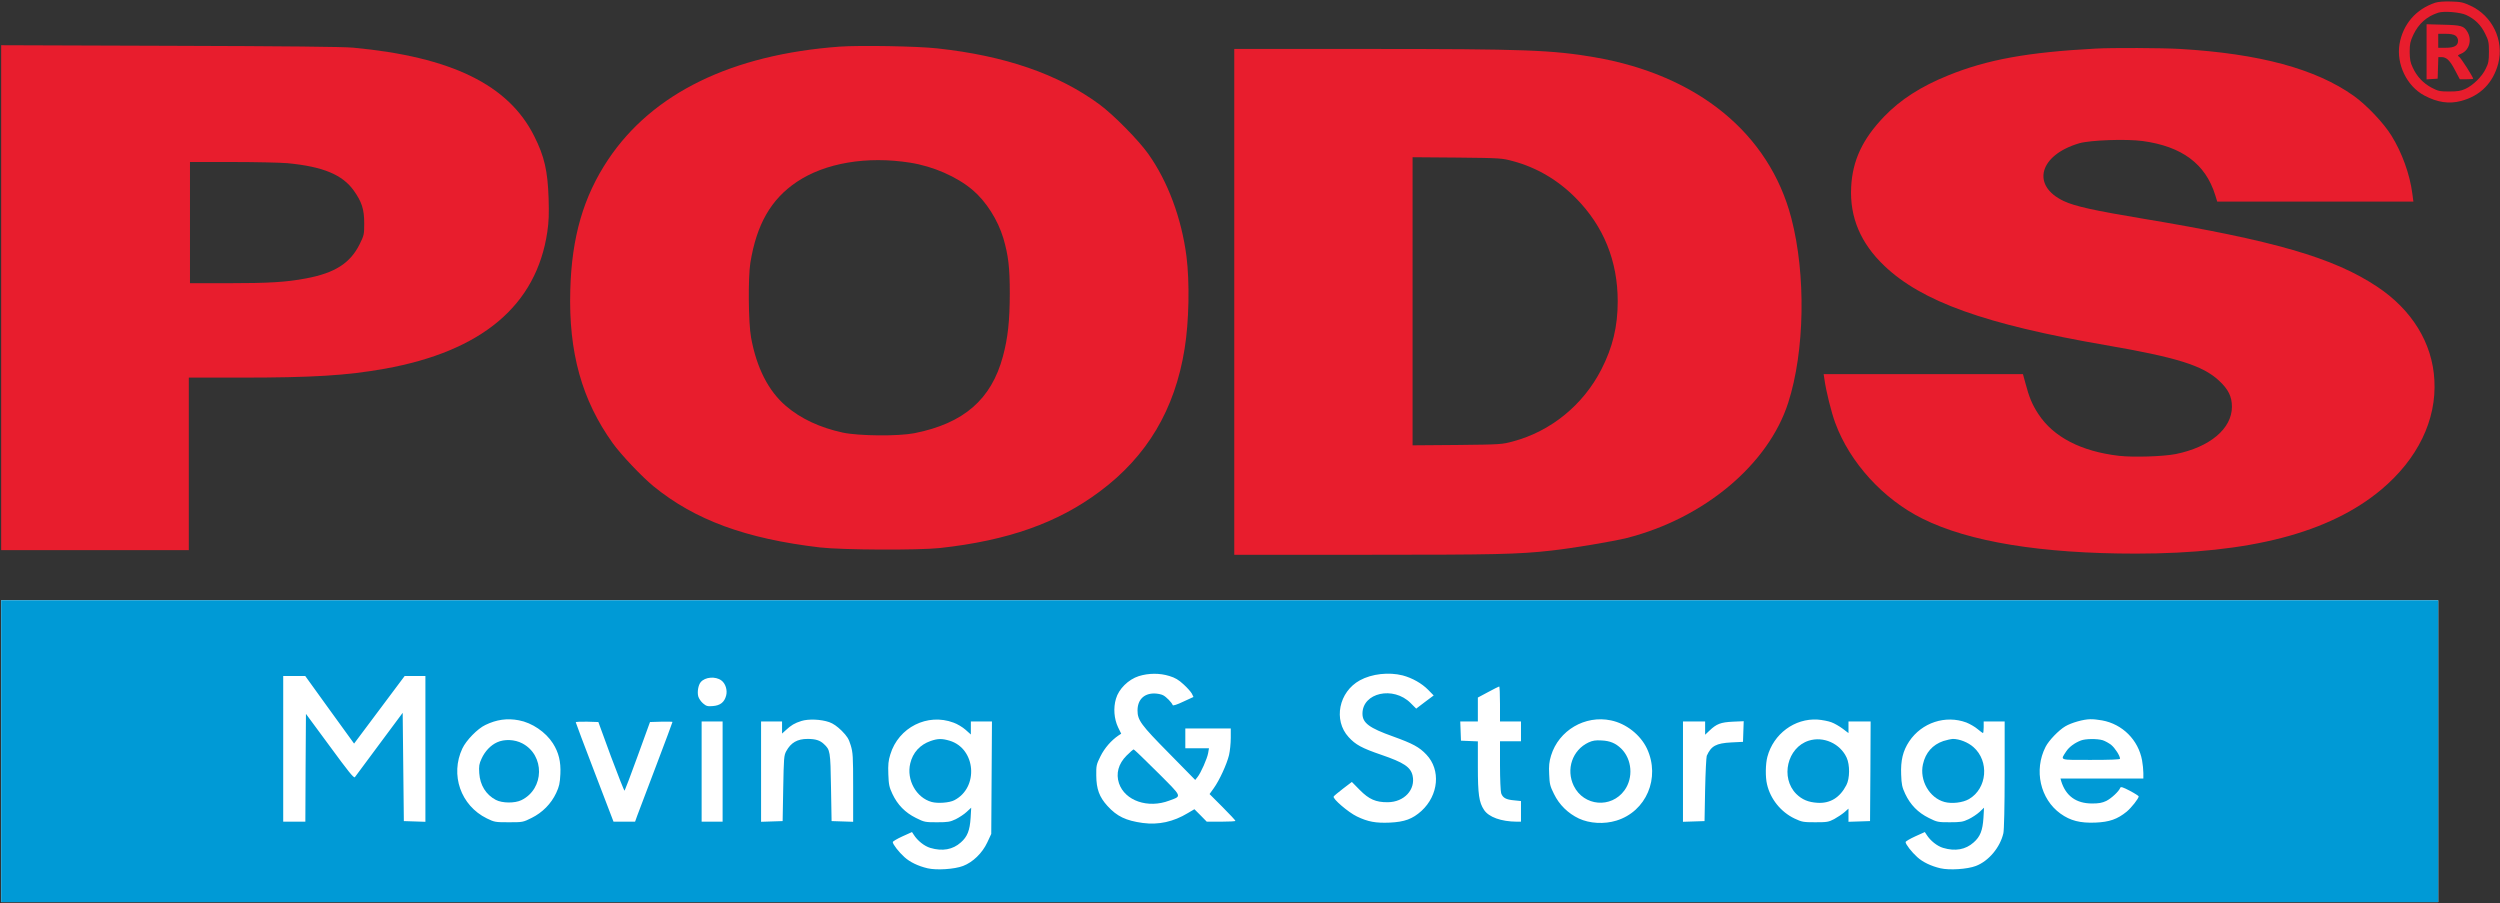 <svg viewBox="0 0 2145 775" xmlns="http://www.w3.org/2000/svg" xml:space="preserve" fill-rule="evenodd" clip-rule="evenodd" stroke-linejoin="round" stroke-miterlimit="2">
  <rect x="0" y="0" width="2145" height="775" fill="#333333" stroke="none"/>
  <g fill-rule="nonzero">
    <path d="M2089.5 2.3c-16.6 5.5-27.7 18.4-30.7 35.4-2.9 17.3 6.2 36.2 21.2 44.2 11.2 6 21.3 7.5 31.7 4.7 16.5-4.4 27.4-15.5 31.8-32.1 5.1-19.8-5-40.9-23.8-49.6-6.3-2.9-8.4-3.4-16.7-3.6-5.9-.2-11 .2-13.5 1Zm26.6 10.6c7.4 3.5 12.5 8.5 16.1 15.9 3 6 3.3 7.5 3.3 15.7 0 7.8-.4 9.8-2.8 14.6-3.2 6.7-10.9 14.2-17.5 17.2-3.7 1.7-6.6 2.2-13.7 2.2-8.1 0-9.6-.3-15.1-3.2-7.2-3.8-12.7-9.6-16.2-17.2-2.2-4.5-2.6-7.1-2.7-13.6 0-6.9.5-8.9 3.1-14.6 4.6-9.6 11.5-15.8 21.4-19 4.8-1.6 19.1-.4 24.1 2Z" fill="#e81d2d"/>
    <path d="M2082 20.8v47.3l4.8-.3 4.7-.3.3-9.3.3-9.2h2.8c4.2 0 7.2 2.9 11.6 11.4l4 7.6h5.8c3.1 0 5.7-.2 5.7-.4 0-1.4-10.5-17.9-12-18.8-1.7-1.1-1.5-1.4 2-2.9 6.7-3 9.1-11.9 5-18.6-3-5.1-5.2-5.7-20.7-6.1l-14.3-.4Zm24.8 9.8c1.4 1 2.2 2.6 2.2 4.4 0 4.2-3.2 6-10.7 6h-6.3V29h6.3c4 0 7 .5 8.5 1.6Z" fill="#e81d2d"/>
    <path d="M1 38.8V472h161V324h44.3c62.3 0 91-1.8 123.7-7.6 83.5-15 130.3-54.4 139.6-117.5 1.3-8.8 1.5-15.3 1.1-28.9-.8-23.5-3.6-35.8-12.3-53.1-22-44.1-71-68.1-155.4-76-8.6-.8-58-1.3-157.2-1.6L1 38.8ZM246.5 140c30.5 2.9 47.3 9.8 57.1 23.6 6.8 9.6 8.9 15.9 8.9 28 0 9.6-.2 10.3-3.8 17.7-8.1 16.5-21.4 25-46.3 29.6-16.7 3.2-32 4.1-67.1 4.1H163V139h36.3c19.9 0 41.2.5 47.2 1Z" fill="#e81d2d"/>
    <path d="M720.5 40c-92.6 6.8-160.6 39.9-198.7 96.9-21.2 31.8-31.3 66.5-32.5 112.1-1.5 53.3 9.9 94.2 36.4 131.2 7 9.8 25 28.8 35 37 35.6 29 79.1 45 142.8 52.5 19.2 2.2 84.4 2.5 103 .5 58.2-6.4 101-21.5 137.1-48.5 40.6-30.2 64.5-70.4 72.8-122.5 3.8-23.4 4.4-56.9 1.6-79.2-4.2-32.6-15.9-64.2-32.8-88-8.3-11.7-29.7-33.4-41.7-42.3-35.4-26.1-81.1-41.9-139.5-48.2-17.2-1.9-66.3-2.7-83.5-1.5Zm60.5 99.6c19.7 3.1 40 12 53.5 23.4 11.6 9.8 21.7 25.8 26.4 41.5 4.3 14.8 5.5 24.9 5.5 47.5-.1 23.6-1.6 37.8-5.9 53.8-9.9 36.9-33.6 57.5-76 65.9-13.9 2.7-47.4 2.4-61.3-.5-19.7-4.3-36.1-11.9-48.9-22.9-15-12.8-25.2-32.8-29.9-58.8-2.3-12.5-2.6-51.4-.6-64 5.4-33.1 17.7-54.5 39.8-69.4 24.3-16.3 60.2-22.4 97.4-16.5Z" fill="#e81d2d"/>
    <path d="M1798 41.7c-58.1 3.1-93.1 9.4-126.7 23.1-23.2 9.4-40.6 20.6-54.6 35.1-18.6 19.3-27.3 37.8-28.4 60.7-1.3 25.8 8.1 48.1 28.5 67.5 32.2 30.7 86.6 50.2 189.2 67.9 61.5 10.6 83.8 17.5 97.8 30.5 8.1 7.4 11.2 13.8 11.2 22.5 0 18.8-19 34.7-48.3 40.6-10.8 2.1-36.3 2.9-48.6 1.5-32.5-3.8-56.3-16.1-69.2-35.9-5.2-7.9-7.9-14.3-11.1-26.5l-2.1-7.7h-171l.7 4.6c1.3 9.7 5.9 28.3 9.3 37.4 12.5 33.9 41.1 65.3 74.8 82 39.9 19.9 101.8 30 183 30 98 0 166.2-17.8 210.5-54.8 31.3-26.2 47.7-59.8 45.7-94.2-1.7-31.7-19.3-60.3-49.2-80.1-37.4-24.8-88-39.5-201.5-58.4-41-6.8-58.1-10.6-67.3-15-28.2-13.3-21.1-39.5 13.4-49.6 9.5-2.7 40.2-3.8 54.3-1.9 33.7 4.6 53.9 19.6 62.2 46.2l1.8 5.8h168.3l-.9-6.8c-2.1-16.6-8.9-35.3-17.9-49.8-6.9-11.1-21.4-26.3-32.3-34.1C1986.9 59 1938.5 46 1870.5 42c-15.3-.9-58.4-1.1-72.5-.3Z" fill="#e81d2d"/>
    <path d="M1059 42v434h112.8c111.6 0 130.7-.4 159.2-3.6 18.8-2.1 52.2-7.7 64.8-10.8 66.4-16.9 121.5-63.1 138.5-116.1 14.2-44.2 15.3-109.9 2.7-158.2-18.9-72.7-80.4-123-169-138.2-36.4-6.2-59.3-7.1-194.2-7.1H1059Zm239.3 96.3c20.1 5.4 38.5 16.2 53.7 31.6 23.9 24.1 36 54 36 88.6 0 21.7-4.3 39.5-14.1 58.6-15.6 30.4-43.2 52.9-75.6 61.6-9.6 2.6-10.4 2.7-48 3.1l-38.3.3V134.9l38.3.3c37.6.4 38.4.5 48 3.1Z" fill="#e81d2d"/>
    <path d="M1 515v259h2091V515H1Z" fill="#fff"/>
    <path d="M1 515v259h2091V515H1Zm1002.3 65c5 1.5 8 3.3 12.2 7.2 3.1 2.8 6.3 6.4 7.1 7.9l1.4 2.9-8.7 4c-5.2 2.5-8.9 3.7-9.1 3-.8-2.2-5.5-7.1-8.3-8.5-1.5-.8-5-1.5-7.6-1.5-8.9 0-14.3 5.5-14.3 14.6 0 8.3 2.9 12.3 27 36.7l22.5 22.9 1.9-2.4c2.9-3.5 8.4-16 9.2-20.7l.7-4.1H1017v-17h39v8.2c0 4.6-.7 11.2-1.5 14.7-1.9 7.8-8.2 21.6-13.1 28.4l-3.6 5 11.1 11.1c6.1 6.1 11.1 11.5 11.1 11.9 0 .4-5.5.7-12.3.7h-12.3l-5.3-5.4-5.3-5.3-5.6 3.3c-12.4 7.5-25.1 10.3-38.7 8.5-14.5-2-22.1-5.6-30.3-14.6-7-7.7-9.5-14.5-9.6-26.1-.1-8.5.1-9.5 3.6-16.5 3.5-7.1 9.3-13.7 15.5-17.9l2.3-1.5-2.7-5.5c-3.4-7.2-4.2-16.5-1.8-24.5 2.4-8.4 10.6-16.5 19.6-19.4 8.4-2.6 17.9-2.7 26.2-.1Zm200.2-.5c8.2 2.2 16.4 6.8 21.9 12.4l4.7 4.8-7.5 5.6-7.5 5.7-4.8-4.8c-14.8-14.8-41.3-8.9-41.3 9.1 0 8 5.8 12.3 26.3 19.6 16.9 6.1 22.5 9.1 28.6 15.6 12.4 13.1 10.5 34.7-4.3 48.3-7.7 6.9-14.4 9.4-27.2 10-12 .5-18.7-.7-28.2-5.3-7.3-3.5-21.1-15.3-19.9-17.1.3-.6 4-3.6 8.1-6.8l7.5-5.7 6.8 6.9c7.9 8 13.8 10.6 24 10.5 14.1-.1 24-10.8 21.3-22.9-1.7-7.3-7.6-11.2-26.9-17.8-16.6-5.7-22-8.6-28-15.2-13.3-14.5-8.4-38.8 9.7-48.7 10.2-5.6 24.9-7.2 36.7-4.2ZM282.8 609l21 29 43.4-58H365v125.1l-9.2-.3-9.3-.3-.5-46.5-.5-46.4-20 26.9c-11 14.8-20.5 27.5-21 28.3-.9 1.1-5.6-4.8-21.5-26.5l-20.5-27.8-.3 46.3-.2 46.2h-19V580h18.9l20.9 29Zm336.1-25.2c3.6 2.6 5.4 8.4 4.1 13.1-1.5 5.6-5 8.4-11.3 8.9-4.6.4-5.7.1-8.5-2.3-1.7-1.4-3.6-4.2-4.1-6-1-3.8 0-9.7 2.1-12.2 3.7-4.5 12.7-5.2 17.7-1.5ZM1287 604v15h18v17h-18v20.9c0 11.5.5 22.1 1 23.7 1.4 4 4.2 5.5 11.2 6.1l5.8.6V705h-3.7c-13.3-.1-23.9-3.9-28-10.1-4.3-6.5-5.3-13.3-5.3-37.1v-21.7l-7.2-.3-7.3-.3-.3-8.3-.3-8.2h15.1v-20.5l8.8-4.7c4.8-2.6 9-4.7 9.5-4.8.4 0 .7 6.7.7 15Zm-841.9 14c11.4 2.1 23.1 10.1 29.3 19.8 5 7.9 6.9 15.7 6.4 26.3-.4 8.1-1 10.7-3.6 16.3-4.3 9.2-11.8 16.8-21.1 21.4-7.4 3.7-7.7 3.7-19.5 3.7-11.7 0-12.3-.1-18.9-3.3-22.4-11-31.6-37.4-21-60 3.3-7 13-17 19.8-20.2 9.5-4.6 18.6-5.9 28.6-4Zm266.4 1.6c3.4 1.2 6.8 3.6 10.7 7.4 4.6 4.7 6 6.8 7.7 12.4 1.9 6.3 2.1 9.2 2.1 36.2v29.5l-9.2-.3-9.3-.3-.5-29c-.5-31.2-.7-32.1-6.2-37.2-3.3-3.1-7.1-4.3-13.9-4.3-8.8 0-14.3 3.2-18.3 10.5-2 3.7-2.1 5.8-2.6 32l-.5 28-9.2.3-9.3.3V619h18v10.4l3.3-3c4.4-4.1 7.5-6 13.3-7.8 6-1.9 16.7-1.5 23.9 1Zm106.6.4c3.2 1.1 7.8 3.9 10.3 6.1l4.6 4.1V619h18.1l-.3 48.2-.3 48.3-3.4 7.3c-4.3 9.2-12.4 17-20.8 20.2-7.3 2.8-22.7 3.8-30.4 2-8.1-1.9-15.2-5.3-19.9-9.6-4.8-4.3-10-11-10-12.9 0-.6 3.7-2.8 8.3-4.9l8.2-3.7 1.5 2.3c3.2 5.1 9.1 9.8 14.2 11.3 10.4 3.1 19.3 1.5 26.2-4.7 5.6-4.9 7.7-10.2 8.4-21.1l.5-8.7-3.9 3.6c-2.1 2-6.4 4.8-9.4 6.3-4.9 2.3-6.7 2.6-16.1 2.6-10.1 0-10.8-.1-18-3.7-9.3-4.6-15.8-11.3-20.2-20.6-2.7-5.8-3.2-8-3.5-16.9-.3-8.3 0-11.5 1.7-17 7-23.2 31.9-35.7 54.2-27.3Zm564.1-1.9c13.1 2.7 25.3 12.4 30.9 24.2 11.7 25.1-.6 54-26.3 61.8-10.4 3.2-22.9 2.5-32.1-1.8-9.3-4.4-16.9-11.8-21.4-21.1-3.3-6.6-3.8-8.5-4.1-16.8-.4-7.4 0-10.7 1.6-16.1 6.6-21.6 29.1-34.9 51.4-30.2Zm189.1 1.6c2.6.9 7 3.5 9.7 5.5l5 3.8v-10h19l-.2 42.7-.3 42.8-9.2.3-9.3.3v-11.3l-3.5 3.1c-2 1.7-5.9 4.3-8.8 5.9-4.8 2.5-6.1 2.7-16.2 2.7-10.3 0-11.4-.2-17.8-3.2-11.7-5.6-20.7-16.7-23.6-29.4-1.5-6.2-1.3-17.5.3-23.5 5.2-19.7 23.4-33.2 43.1-32 3.9.3 9.2 1.3 11.8 2.3Zm115.8.2c3 1.2 7.4 3.7 9.6 5.6 2.3 1.9 4.4 3.5 4.7 3.5.3 0 .6-2.3.6-5v-5h18v45.7c0 27.2-.5 47.6-1.1 50.2-2.8 12.2-12.6 23.9-23.6 28.1-7.3 2.8-22.7 3.8-30.4 2-8.1-1.9-15.2-5.3-19.9-9.6-4.8-4.3-10-11-10-12.9 0-.6 3.7-2.8 8.3-4.9l8.2-3.7 1.5 2.3c3.2 5.1 9.1 9.8 14.2 11.3 10.4 3.1 19.3 1.5 26.2-4.7 5.6-4.9 7.7-10.2 8.4-21l.5-8.8-3.9 3.7c-2.2 2-6.4 4.8-9.4 6.2-4.8 2.3-6.8 2.6-16.1 2.6-10.1 0-10.8-.1-18-3.7-9.3-4.6-15.8-11.3-20.2-20.6-2.7-5.8-3.2-8.1-3.5-16.6-.5-12.1 1.5-20.4 6.9-28.5 10.8-16.1 31.1-22.8 49-16.2Zm116.5-1.8c17.5 3.2 31.1 16.8 34.3 34.3.6 3.3 1.1 8.1 1.1 10.8v4.8h-71.1l.6 2.2c3.9 12.7 12.8 19.2 26.5 19.2 5.8 0 8.6-.5 12.2-2.2 4.4-2.2 10.9-8.3 12-11.3.4-1.1 2.3-.5 8.2 2.6 4.2 2.2 7.6 4.4 7.6 4.8 0 1.8-6.3 9.8-10.3 13.1-8 6.5-14.8 8.9-26.9 9.4-13 .5-21.4-1.6-29.9-7.7-17.4-12.5-23-37.3-12.8-57.3 2.8-5.5 11.3-14.3 16.9-17.6 5.2-3.1 15.7-6.1 21.6-6.1 2.2-.1 6.7.4 10 1ZM524.3 649.3c6.1 16.3 11.3 29.5 11.6 29.1.3-.3 5.4-13.7 11.2-29.7l10.6-29.2 9.7-.3c5.3-.1 9.6 0 9.6.2 0 .3-6.3 17.3-14.1 37.8-7.8 20.5-15 39.7-16.1 42.5l-1.9 5.3h-18.5l-16.2-42.3c-8.9-23.2-16.2-42.6-16.2-43 0-.4 4.4-.6 9.7-.5l9.7.3 10.9 29.8ZM620 619v86h-18v-86h18Zm843 0v11.4l3.8-3.6c6-5.7 9.6-7.1 20-7.6l9.3-.4-.3 8.8-.3 8.9-10 .5c-13.1.7-17.3 3-21.1 11.5-.4 1.1-1.1 14.1-1.4 29l-.5 27-9.2.3-9.3.3V619h19Z" fill="#009ad6"/>
    <path d="M966.6 648.3c-7 7-9.3 15.4-6.5 23.8 5.1 15 24.9 21.8 43.2 14.8 10.9-4.1 11.6-2.5-10.3-24.4-10.7-10.7-19.9-19.5-20.3-19.5-.5 0-3.2 2.4-6.1 5.3Z" fill="#009ad6"/>
    <path d="M426.5 636.9c-5.5 2.5-10.4 7.6-13.3 14-2.1 4.5-2.4 6.4-2 12.5.7 10.3 5.7 18.4 14.2 22.9 5.5 2.9 16.4 3 22 .2 19.8-9.7 20.2-38.5.7-48.7-6.5-3.4-15.3-3.8-21.6-.9Z" fill="#009ad6"/>
    <path d="M798.4 635.8c-9.1 3.2-15.2 9.9-17.4 19.2-3.4 14.2 5.2 29.5 18.4 33.1 5.2 1.4 15.2.7 19.4-1.5 21.2-10.9 18.5-44.4-4.1-51.1-6.5-1.9-10-1.9-16.3.3Z" fill="#009ad6"/>
    <path d="M1363 637c-13.9 6.5-19.6 23.1-12.7 37.3 8.6 17.5 32.1 19.5 43.5 3.8 7.8-10.8 6.5-26.7-2.9-35.9-4.7-4.5-9.5-6.6-16.9-6.9-5-.3-7.5.1-11 1.7Z" fill="#009ad6"/>
    <path d="M1551.9 635.5c-18.5 5.9-24.5 31.8-10.7 45.7 5 4.9 10.3 7.1 18.1 7.6 11 .7 19.3-4.4 24.9-15.2 3-5.7 3.1-17.3.2-23.6-5.6-12.1-19.9-18.5-32.5-14.5Z" fill="#009ad6"/>
    <path d="M1667.4 635.8c-9.3 3.2-15.3 10-17.5 19.9-3.1 13.8 5.5 28.9 18.5 32.4 6.3 1.7 15.7.6 21-2.5 15.6-9.1 17.6-32.5 3.8-44.6-4.6-4.1-12-7-17.6-7-1.7.1-5.4.9-8.2 1.8Z" fill="#009ad6"/>
    <path d="M1785.5 635.3c-5.5 2.1-10.2 5.6-12.7 9.4-5.1 7.9-6.7 7.3 21.2 7.3 16.6 0 25-.3 25-1 0-2.5-4.2-9-7.5-11.8-2-1.6-5.3-3.4-7.4-4.1-4.8-1.4-14.7-1.3-18.6.2Z" fill="#009ad6"/>
  </g>
</svg>

